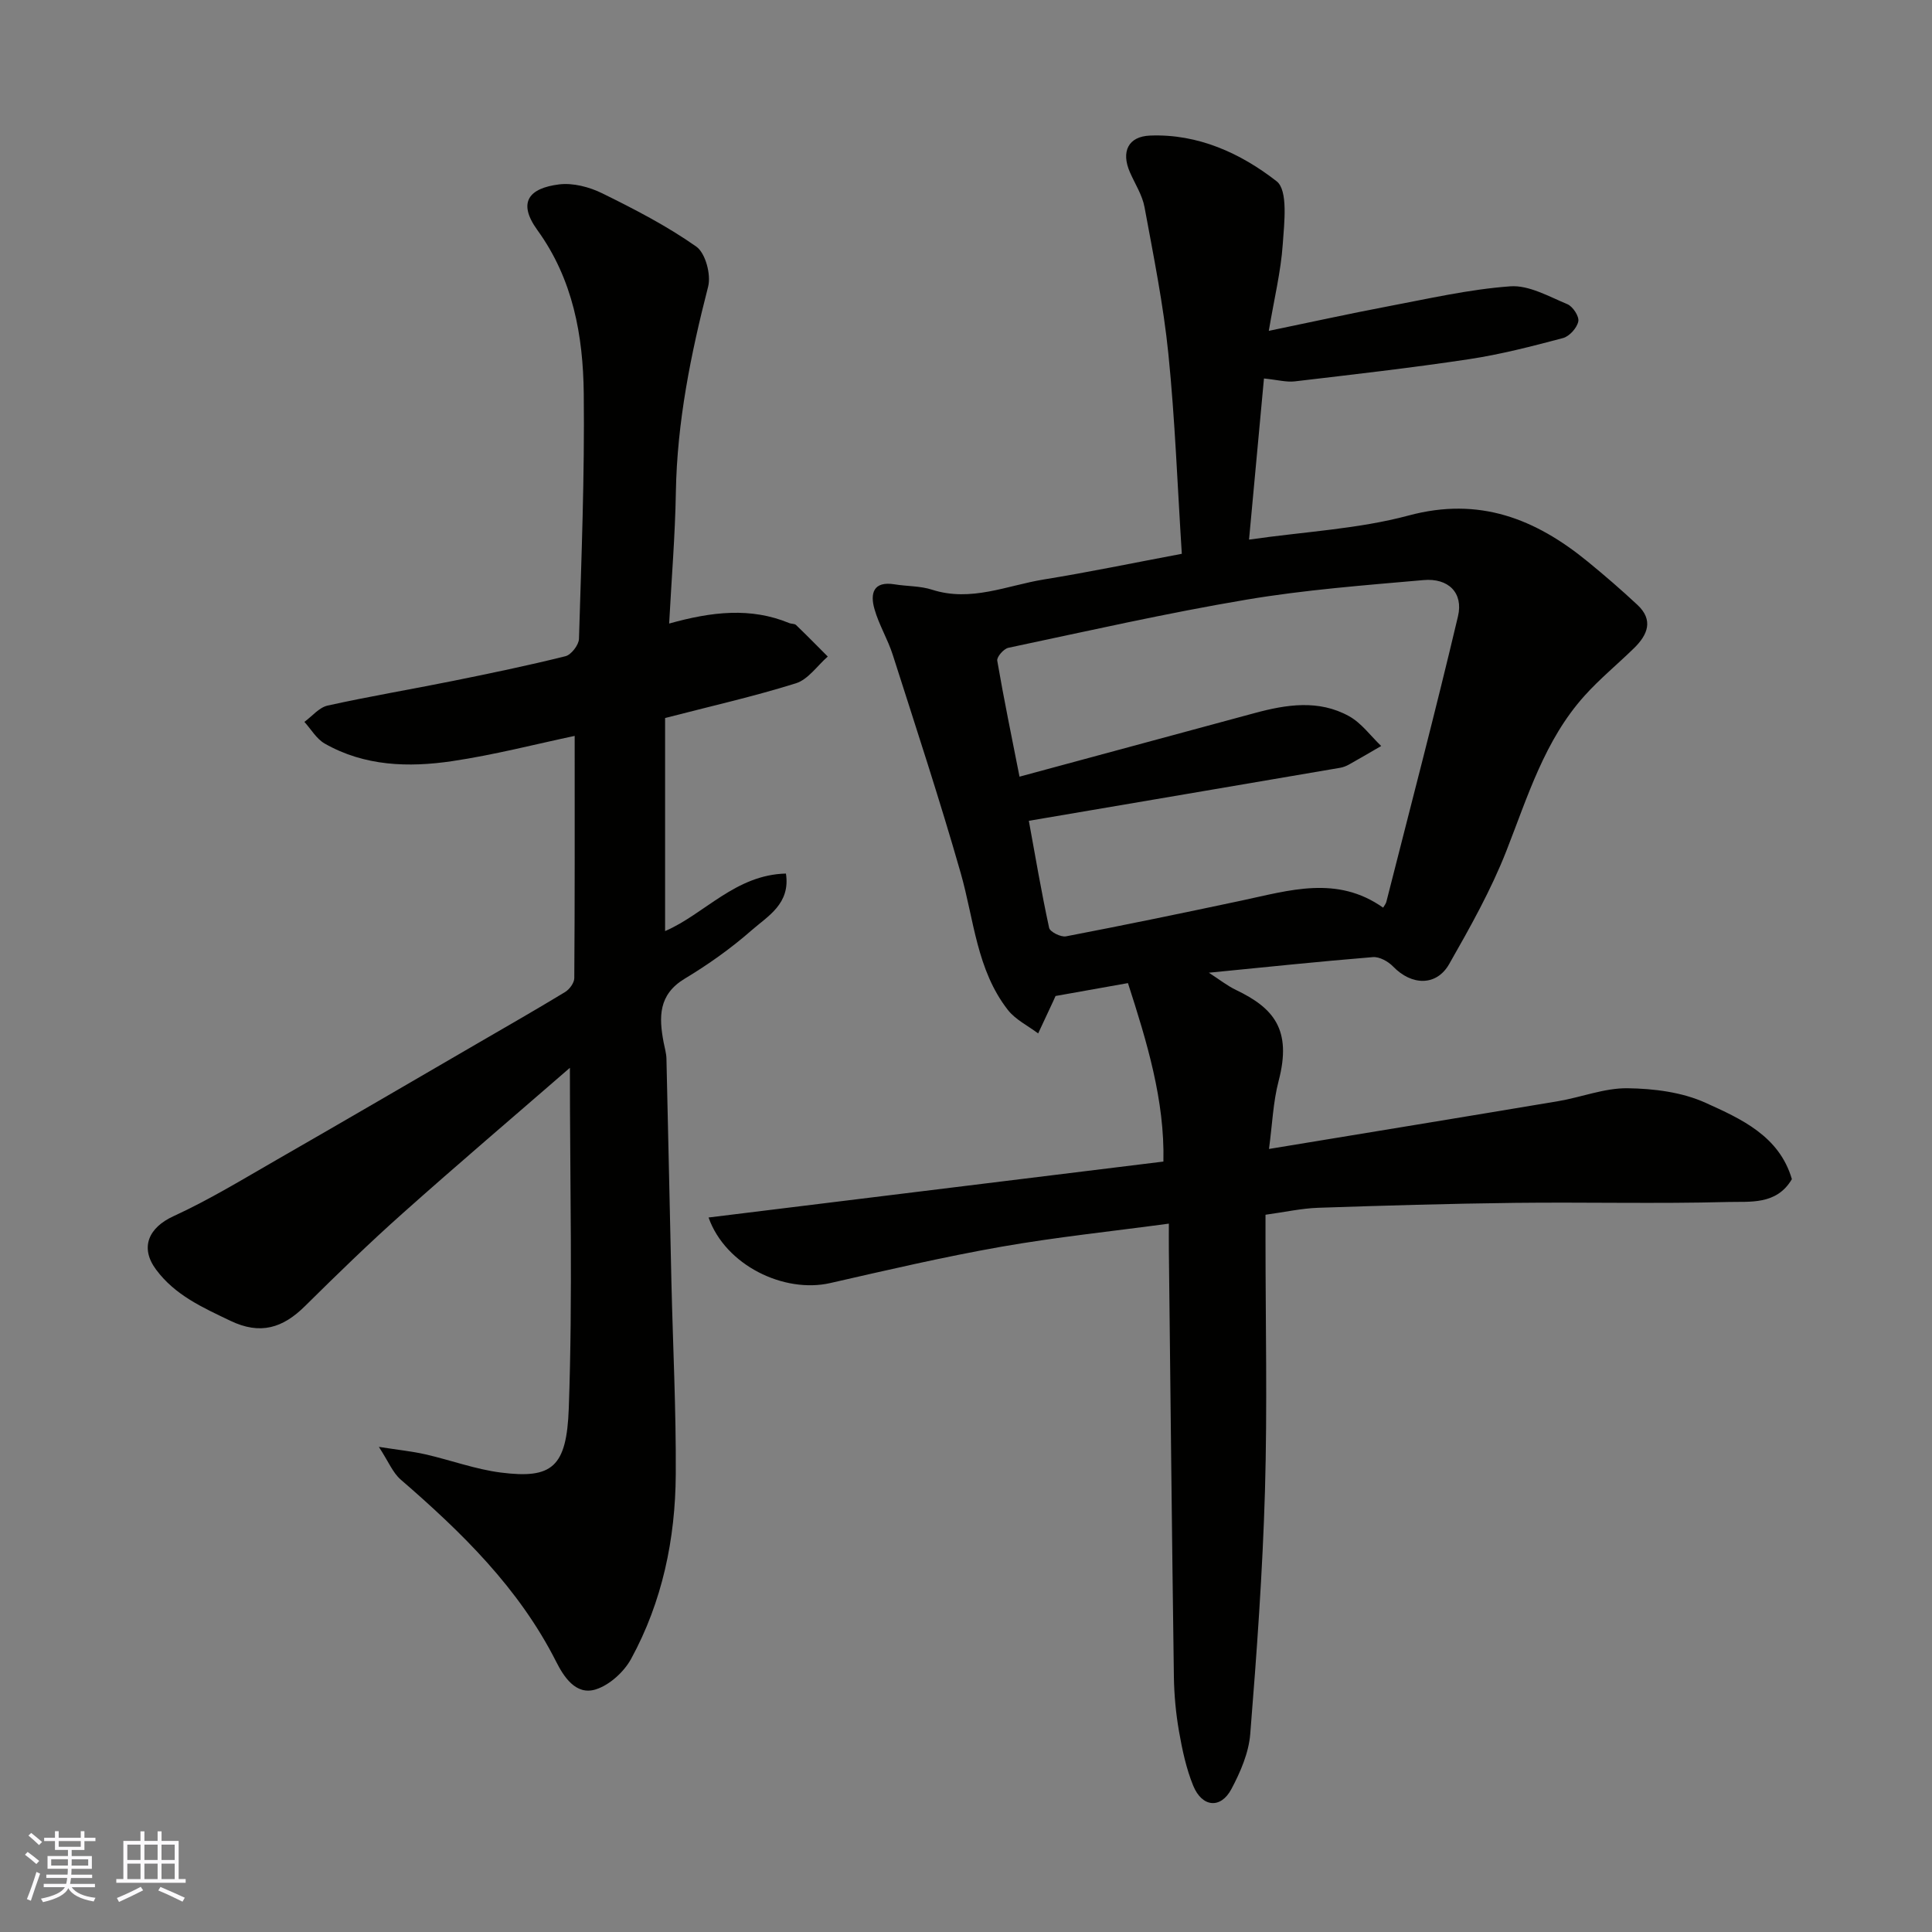<svg enable-background="new 0 0 400 400" viewBox="0 0 400 400" xmlns="http://www.w3.org/2000/svg"><rect x="0" y="0" width="400" height="400" fill="#808080" stroke="none"/><path d="m370.99 244.13c-3.19 5.42-8.7 4.6-13.31 4.73-14.66.39-29.33.01-43.99.18-13.6.16-27.21.56-40.8 1.02-3.42.12-6.82.88-10.88 1.44v5.1c0 17.33.39 34.68-.11 52-.49 16.82-1.7 33.62-3.05 50.4-.31 3.9-2.03 7.88-3.9 11.4-2.2 4.15-6.06 3.8-7.9-.67-1.46-3.57-2.28-7.45-2.95-11.27-.65-3.71-1-7.52-1.06-11.29-.41-29.43-.71-58.87-1.04-88.3-.02-1.81 0-3.63 0-5.53-11.83 1.6-23.35 2.79-34.73 4.79-11.86 2.09-23.61 4.83-35.36 7.51-9.56 2.19-21.71-3.65-25.21-13.57 31.4-3.86 62.5-7.69 94.17-11.58.29-12.65-3.4-24.74-7.34-36.95-4.99.89-10.04 1.79-14.99 2.67-.22.49-.34.78-.48 1.07-1.04 2.23-2.08 4.45-3.12 6.68-2.12-1.6-4.69-2.84-6.27-4.86-6.47-8.29-7.01-18.7-9.77-28.36-4.33-15.15-9.26-30.13-14.06-45.15-1.03-3.24-2.87-6.23-3.79-9.49-.92-3.21-.27-5.84 4.16-5.12 2.58.42 5.31.32 7.76 1.11 8.07 2.6 15.52-.88 23.16-2.12 9.28-1.5 18.48-3.42 28.55-5.31-.9-14.06-1.4-27.77-2.78-41.39-1.03-10.19-3.08-20.3-4.94-30.39-.46-2.5-1.97-4.81-3.02-7.21-1.88-4.3-.34-7.42 4.16-7.6 9.96-.4 18.8 3.68 26.21 9.46 2.4 1.87 1.58 8.61 1.27 13.06-.39 5.63-1.76 11.19-2.89 17.91 8.67-1.79 16.54-3.53 24.45-5.03 8.49-1.6 16.98-3.57 25.55-4.19 3.85-.28 7.99 2.11 11.82 3.7 1.13.47 2.48 2.54 2.26 3.57-.28 1.35-1.83 3.08-3.16 3.44-6.44 1.71-12.92 3.39-19.5 4.38-11.98 1.81-24.02 3.17-36.05 4.59-1.72.2-3.53-.31-6.37-.6-1.01 10.87-2.04 22.02-3.09 33.36 11.56-1.66 22.61-2.19 33.04-4.99 14.61-3.93 26.22.66 37.09 9.55 3.52 2.88 6.96 5.85 10.29 8.96 3.36 3.14 2.11 6.19-.68 8.92-3.4 3.33-7.12 6.37-10.29 9.9-8.28 9.22-11.75 20.86-16.17 32.11-3.18 8.11-7.51 15.82-11.84 23.42-2.64 4.64-7.79 4.48-11.61.52-1.01-1.05-2.83-2.06-4.18-1.95-11.09.9-22.16 2.07-33.97 3.23 2.18 1.4 3.8 2.7 5.62 3.57 7.77 3.72 11.62 8.18 8.83 18.82-1.15 4.37-1.31 9-2 14.1 20.38-3.36 40.12-6.58 59.85-9.89 4.82-.81 9.59-2.74 14.37-2.68 5.43.07 11.29.8 16.16 3.01 7.37 3.33 15.27 6.87 17.88 15.81zm-159.91-83.33c16.67-4.51 32.67-8.84 48.66-13.16 6.6-1.79 13.29-2.84 19.57.64 2.57 1.42 4.45 4.07 6.65 6.17-2.21 1.28-4.41 2.58-6.65 3.83-.56.31-1.2.57-1.83.68-21.39 3.66-42.79 7.29-64.47 10.98 1.31 7.16 2.58 14.69 4.2 22.16.18.84 2.43 1.96 3.49 1.76 12.15-2.33 24.27-4.84 36.37-7.41 9.87-2.1 19.75-5.28 29.29 1.47.23-.41.56-.78.67-1.21 5-19.69 10.16-39.34 14.83-59.11 1.15-4.87-2-7.96-7.13-7.5-12.25 1.08-24.55 2.01-36.65 4.05-16.53 2.78-32.9 6.5-49.31 9.97-.96.2-2.44 1.9-2.3 2.67 1.37 7.98 3.02 15.93 4.61 24.01z" fill="#010100"/><path d="m117.99 221.08c-11.63 10.1-23.26 19.99-34.65 30.15-6.93 6.17-13.59 12.65-20.19 19.18-4.58 4.54-9.24 6.03-15.46 3.04-5.76-2.76-11.45-5.29-15.39-10.61-3.37-4.55-1.55-8.67 3.62-11.04 7.39-3.39 14.39-7.67 21.46-11.73 13.86-7.96 27.67-16.02 41.49-24.05 6.06-3.52 12.15-7 18.14-10.64.9-.55 1.88-1.88 1.89-2.86.12-16.59.08-33.17.08-50.16-8.01 1.69-16.63 3.93-25.39 5.23-9.01 1.33-18.11 1.06-26.36-3.64-1.7-.97-2.82-2.96-4.21-4.49 1.6-1.17 3.05-2.99 4.82-3.38 8.58-1.9 17.25-3.35 25.87-5.09 7.82-1.58 15.63-3.2 23.37-5.13 1.19-.3 2.75-2.33 2.79-3.59.51-16.92 1.18-33.86.99-50.78-.13-11.98-2.22-23.66-9.6-33.85-4.21-5.82-1.66-8.69 4.48-9.46 2.89-.36 6.28.53 8.96 1.85 6.69 3.29 13.38 6.75 19.45 11.02 1.91 1.34 3.1 5.81 2.46 8.3-3.6 14-6.43 28.03-6.68 42.56-.15 8.91-.89 17.81-1.39 27.19 8.86-2.48 16.89-3.39 24.86-.1.45.19 1.1.1 1.41.4 2.23 2.14 4.39 4.35 6.57 6.53-2.18 1.91-4.07 4.75-6.6 5.54-8.67 2.72-17.56 4.72-27.08 7.19v44.11c8.15-3.51 14.55-11.66 25.02-11.91.96 6.27-3.76 8.81-7.09 11.73-4.27 3.75-8.99 7.1-13.86 10.03-5.48 3.3-5.36 7.96-4.38 13.16.21 1.12.56 2.25.59 3.38.37 15.43.67 30.86 1.03 46.29.31 13.26.98 26.53.9 39.79-.08 13.38-2.78 26.36-9.24 38.2-1.47 2.7-4.46 5.43-7.32 6.33-4.18 1.32-6.69-2.74-8.22-5.77-7.7-15.21-19.53-26.74-32.17-37.67-1.64-1.42-2.52-3.7-4.52-6.77 4.07.64 6.9.92 9.65 1.55 5.23 1.19 10.34 3.1 15.63 3.77 10.59 1.34 13.6-1.1 14.04-13.32.83-23.22.23-46.48.23-70.48z" fill="#010100"/><g fill="#fbfafc"><path d="m5.17 384 .55-.58c.85.61 1.65 1.24 2.4 1.87l-.59.64c-.83-.73-1.62-1.37-2.36-1.93m1.22 9.53-.82-.34c.71-1.76 1.37-3.64 1.98-5.63.24.13.5.25.76.36-.6 1.67-1.24 3.54-1.92 5.61m-.5-13.5.57-.54c.56.44 1.31 1.06 2.26 1.87l-.64.64c-.68-.66-1.41-1.32-2.19-1.97m3.25.46h2.24v-1.36h.77v1.36h4.57v-1.36h.76v1.36h2.28v.69h-2.28v1.84h-2.64v1.26h4.18v2.64h-4.21c0 .45-.02.86-.05 1.21h4.32v.69h-4.38c-.04.34-.1.75-.19 1.22h5.15v.69h-4.82c.87 1.19 2.51 1.92 4.93 2.19-.17.31-.3.57-.37.76-2.77-.49-4.52-1.41-5.26-2.76-.56 1.26-2.3 2.23-5.24 2.9-.12-.24-.26-.48-.43-.72 2.73-.55 4.38-1.34 4.96-2.38h-4.38v-.69h4.65c.1-.38.17-.79.21-1.22h-4.32v-.69h4.4c.03-.34.05-.75.05-1.21h-4.2v-2.64h4.23v-1.26h-2.69v-1.84h-2.24zm1.46 4.46v1.29h3.45c.01-.4.02-.57.01-.53v-.32-.45h-3.46zm1.55-2.59h4.57v-1.19h-4.57zm6.11 2.59h-3.42v.77c-.01.19-.01.37-.02.53h3.44z"/><path d="m32.63 379.16h.82v1.98h3.54v7.89h1.45v.78h-14.36v-.78h1.46v-7.89h3.54v-1.98h.82v1.98h2.73zm-3.49 11.48.5.73c-1.61.82-3.28 1.63-5 2.41-.13-.27-.28-.55-.44-.82 1.75-.72 3.4-1.49 4.94-2.32m-2.78-5.55h2.73v-3.18h-2.73zm0 3.95h2.73v-3.2h-2.73zm3.54-3.95h2.73v-3.18h-2.73zm0 3.95h2.73v-3.2h-2.73zm7.89 4.68c-1.84-.92-3.51-1.7-5.02-2.32l.45-.73c1.89.8 3.57 1.55 5.04 2.23zm-1.62-11.81h-2.73v3.18h2.73zm-2.73 7.13h2.73v-3.2h-2.73z"/></g></svg>